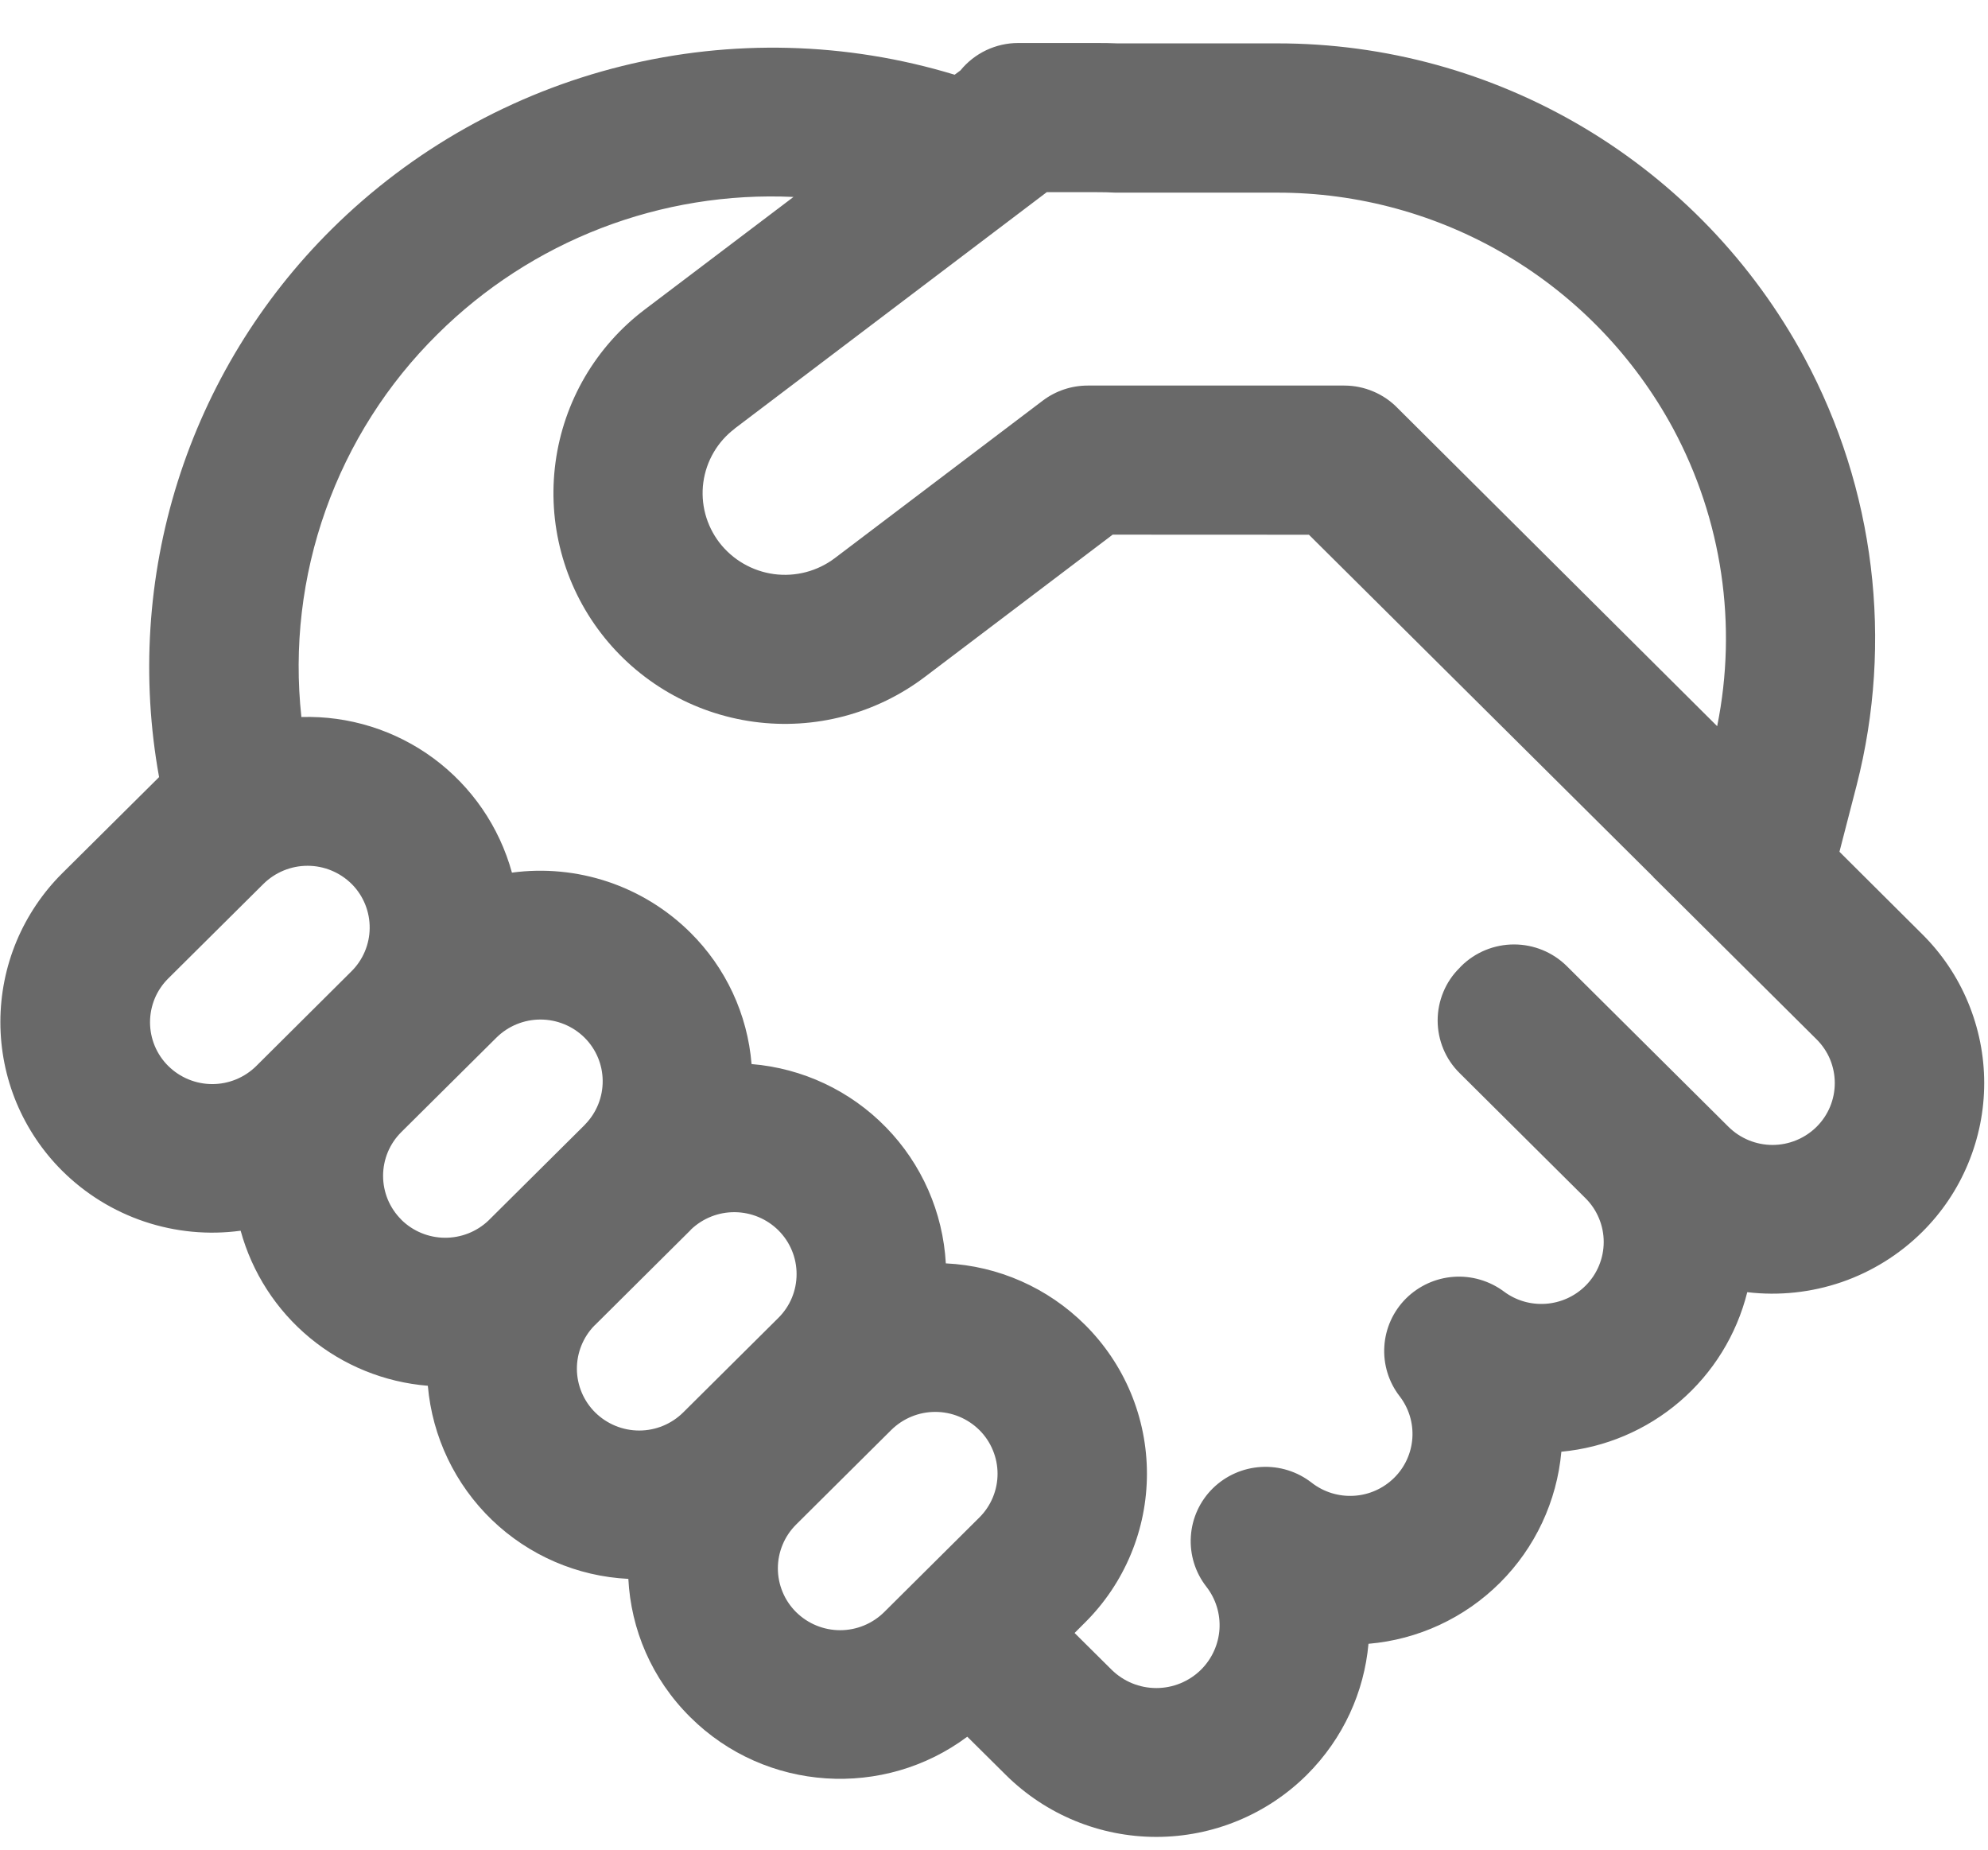 <svg width="43" height="40" viewBox="0 0 43 40" fill="none" xmlns="http://www.w3.org/2000/svg">
<path d="M22.021 0.93C21.782 0.93 21.547 0.984 21.331 1.086C21.115 1.189 20.925 1.338 20.774 1.523L20.649 1.616C18.311 0.905 15.824 0.841 13.452 1.429C11.079 2.017 8.91 3.235 7.174 4.956C5.637 6.479 4.494 8.354 3.843 10.419C3.193 12.483 3.055 14.675 3.441 16.805L3.409 16.837L1.349 18.882C0.924 19.304 0.587 19.806 0.356 20.358C0.126 20.911 0.008 21.504 0.008 22.102C0.008 22.701 0.126 23.294 0.356 23.847C0.587 24.399 0.924 24.901 1.349 25.323C1.849 25.819 2.458 26.194 3.126 26.418C3.795 26.642 4.506 26.71 5.205 26.615C5.454 27.522 5.976 28.331 6.7 28.93C7.425 29.53 8.316 29.892 9.254 29.968C9.35 31.071 9.843 32.101 10.64 32.869C11.438 33.637 12.486 34.09 13.591 34.144C13.647 35.232 14.092 36.303 14.929 37.133C16.564 38.759 19.127 38.899 20.922 37.557L21.755 38.383C22.621 39.242 23.791 39.724 25.011 39.724C26.23 39.724 27.401 39.242 28.266 38.383C29.062 37.589 29.507 36.581 29.6 35.548C30.673 35.457 31.679 34.99 32.442 34.23C33.205 33.471 33.675 32.466 33.772 31.394C34.717 31.306 35.611 30.927 36.332 30.309C37.052 29.692 37.563 28.865 37.793 27.944C38.481 28.026 39.179 27.951 39.835 27.726C40.49 27.5 41.086 27.129 41.578 26.641C42.003 26.219 42.34 25.718 42.569 25.165C42.799 24.613 42.918 24.02 42.918 23.422C42.918 22.823 42.799 22.231 42.569 21.678C42.34 21.126 42.003 20.624 41.578 20.203L39.787 18.42L40.157 16.988C40.957 13.871 40.554 10.567 39.028 7.734C37.917 5.677 36.271 3.96 34.263 2.763C32.255 1.567 29.961 0.936 27.623 0.938H24.168C24.02 0.932 23.872 0.929 23.725 0.93H22.021ZM28.312 11.564L35.761 18.964L35.767 18.975L35.797 19.003L39.292 22.476C39.417 22.6 39.516 22.747 39.584 22.909C39.651 23.072 39.686 23.246 39.686 23.422C39.686 23.598 39.651 23.772 39.584 23.934C39.516 24.097 39.417 24.244 39.292 24.368C39.038 24.619 38.696 24.76 38.339 24.76C37.983 24.76 37.64 24.619 37.387 24.368L33.892 20.895C33.588 20.593 33.176 20.424 32.748 20.424C32.32 20.424 31.908 20.593 31.604 20.895L31.57 20.932C31.419 21.08 31.3 21.257 31.219 21.453C31.138 21.648 31.096 21.857 31.096 22.068C31.096 22.279 31.138 22.489 31.219 22.684C31.3 22.879 31.419 23.056 31.57 23.205L34.292 25.91C34.418 26.034 34.517 26.182 34.585 26.345C34.653 26.507 34.688 26.682 34.688 26.858C34.688 27.035 34.653 27.209 34.585 27.372C34.517 27.535 34.418 27.683 34.292 27.807C34.062 28.035 33.758 28.172 33.435 28.195C33.111 28.218 32.791 28.125 32.531 27.931C32.218 27.698 31.831 27.584 31.441 27.612C31.051 27.64 30.685 27.808 30.408 28.084C30.133 28.36 29.967 28.726 29.943 29.115C29.918 29.504 30.036 29.888 30.275 30.196C30.473 30.453 30.571 30.775 30.549 31.099C30.527 31.423 30.388 31.729 30.157 31.957C29.923 32.189 29.613 32.328 29.285 32.347C28.956 32.367 28.632 32.267 28.372 32.065C28.061 31.822 27.672 31.701 27.279 31.724C26.885 31.746 26.513 31.911 26.232 32.187C25.952 32.463 25.783 32.832 25.758 33.224C25.732 33.617 25.852 34.005 26.094 34.314C26.298 34.576 26.398 34.903 26.377 35.233C26.355 35.563 26.213 35.874 25.978 36.108C25.721 36.362 25.373 36.505 25.011 36.505C24.648 36.505 24.3 36.362 24.043 36.108L23.243 35.314L23.469 35.088C23.893 34.667 24.23 34.165 24.46 33.612C24.69 33.06 24.808 32.468 24.808 31.869C24.808 31.271 24.69 30.678 24.46 30.125C24.23 29.573 23.893 29.072 23.469 28.65C22.664 27.849 21.591 27.375 20.458 27.321C20.396 26.216 19.937 25.171 19.164 24.379C18.392 23.587 17.359 23.101 16.256 23.011C16.169 21.934 15.698 20.924 14.929 20.164C14.428 19.668 13.82 19.293 13.152 19.069C12.483 18.845 11.772 18.777 11.073 18.871C10.801 17.881 10.204 17.011 9.378 16.4C8.552 15.79 7.545 15.475 6.519 15.506C6.354 13.993 6.534 12.463 7.044 11.03C7.553 9.596 8.38 8.296 9.463 7.227C10.471 6.226 11.676 5.445 13.001 4.934C14.327 4.423 15.744 4.193 17.163 4.259L13.944 6.695C13.421 7.091 12.981 7.587 12.65 8.153C12.319 8.72 12.104 9.346 12.016 9.996C11.928 10.646 11.969 11.308 12.138 11.942C12.306 12.576 12.599 13.17 12.998 13.691C13.804 14.742 14.993 15.431 16.306 15.609C17.618 15.787 18.948 15.438 20.004 14.639L24.067 11.562L28.312 11.564ZM15.89 9.269L22.641 4.156H23.725C23.859 4.155 23.993 4.159 24.127 4.166H27.623C29.378 4.164 31.1 4.637 32.608 5.534C34.115 6.431 35.352 7.72 36.187 9.263C37.251 11.242 37.584 13.517 37.142 15.704L30.236 8.831C30.086 8.675 29.906 8.551 29.707 8.467C29.508 8.382 29.294 8.338 29.077 8.338H23.527C23.175 8.338 22.833 8.453 22.553 8.665L18.058 12.069C17.681 12.354 17.207 12.478 16.739 12.415C16.271 12.351 15.847 12.106 15.559 11.732C15.419 11.549 15.316 11.339 15.256 11.116C15.197 10.893 15.182 10.66 15.213 10.431C15.244 10.202 15.32 9.982 15.437 9.782C15.553 9.583 15.708 9.409 15.893 9.269M8.68 26.375C8.555 26.251 8.456 26.103 8.388 25.941C8.321 25.778 8.286 25.604 8.286 25.428C8.286 25.252 8.321 25.078 8.388 24.916C8.456 24.753 8.555 24.606 8.68 24.482L10.738 22.439C10.991 22.188 11.334 22.048 11.69 22.048C12.047 22.048 12.389 22.188 12.643 22.439C12.892 22.686 13.033 23.021 13.036 23.372C13.039 23.723 12.904 24.06 12.66 24.312L12.643 24.331L10.585 26.375L10.566 26.394C10.311 26.637 9.971 26.77 9.619 26.767C9.267 26.764 8.93 26.624 8.68 26.377M7.624 19.134C7.867 19.386 8 19.724 7.996 20.074C7.992 20.424 7.851 20.758 7.602 21.005L5.544 23.052C5.291 23.303 4.948 23.444 4.592 23.444C4.235 23.444 3.893 23.303 3.639 23.052C3.514 22.928 3.415 22.781 3.347 22.618C3.28 22.456 3.245 22.282 3.245 22.106C3.245 21.93 3.28 21.756 3.347 21.593C3.415 21.431 3.514 21.284 3.639 21.16L5.699 19.114C5.953 18.864 6.295 18.723 6.652 18.723C7.009 18.723 7.351 18.864 7.604 19.114L7.624 19.134ZM19.125 34.862C18.871 35.113 18.529 35.254 18.172 35.254C17.815 35.254 17.473 35.113 17.219 34.862C17.095 34.739 16.995 34.591 16.928 34.429C16.86 34.266 16.825 34.092 16.825 33.916C16.825 33.74 16.86 33.566 16.928 33.404C16.995 33.241 17.095 33.094 17.219 32.97L19.277 30.925C19.531 30.674 19.873 30.533 20.23 30.533C20.587 30.533 20.929 30.674 21.183 30.925C21.308 31.049 21.407 31.196 21.474 31.359C21.542 31.521 21.577 31.695 21.577 31.871C21.577 32.047 21.542 32.221 21.474 32.384C21.407 32.546 21.308 32.693 21.183 32.817L19.125 34.862ZM14.778 30.544C14.525 30.795 14.183 30.936 13.826 30.936C13.469 30.936 13.127 30.795 12.873 30.544C12.624 30.297 12.482 29.962 12.478 29.611C12.475 29.26 12.61 28.921 12.854 28.669L12.873 28.652L14.931 26.607L14.948 26.587C15.204 26.344 15.544 26.21 15.896 26.214C16.249 26.218 16.586 26.358 16.837 26.607C16.961 26.731 17.061 26.878 17.128 27.041C17.196 27.203 17.23 27.377 17.23 27.553C17.23 27.729 17.196 27.903 17.128 28.066C17.061 28.228 16.961 28.375 16.837 28.499L14.778 30.544Z" fill="#696969"/>
</svg>
